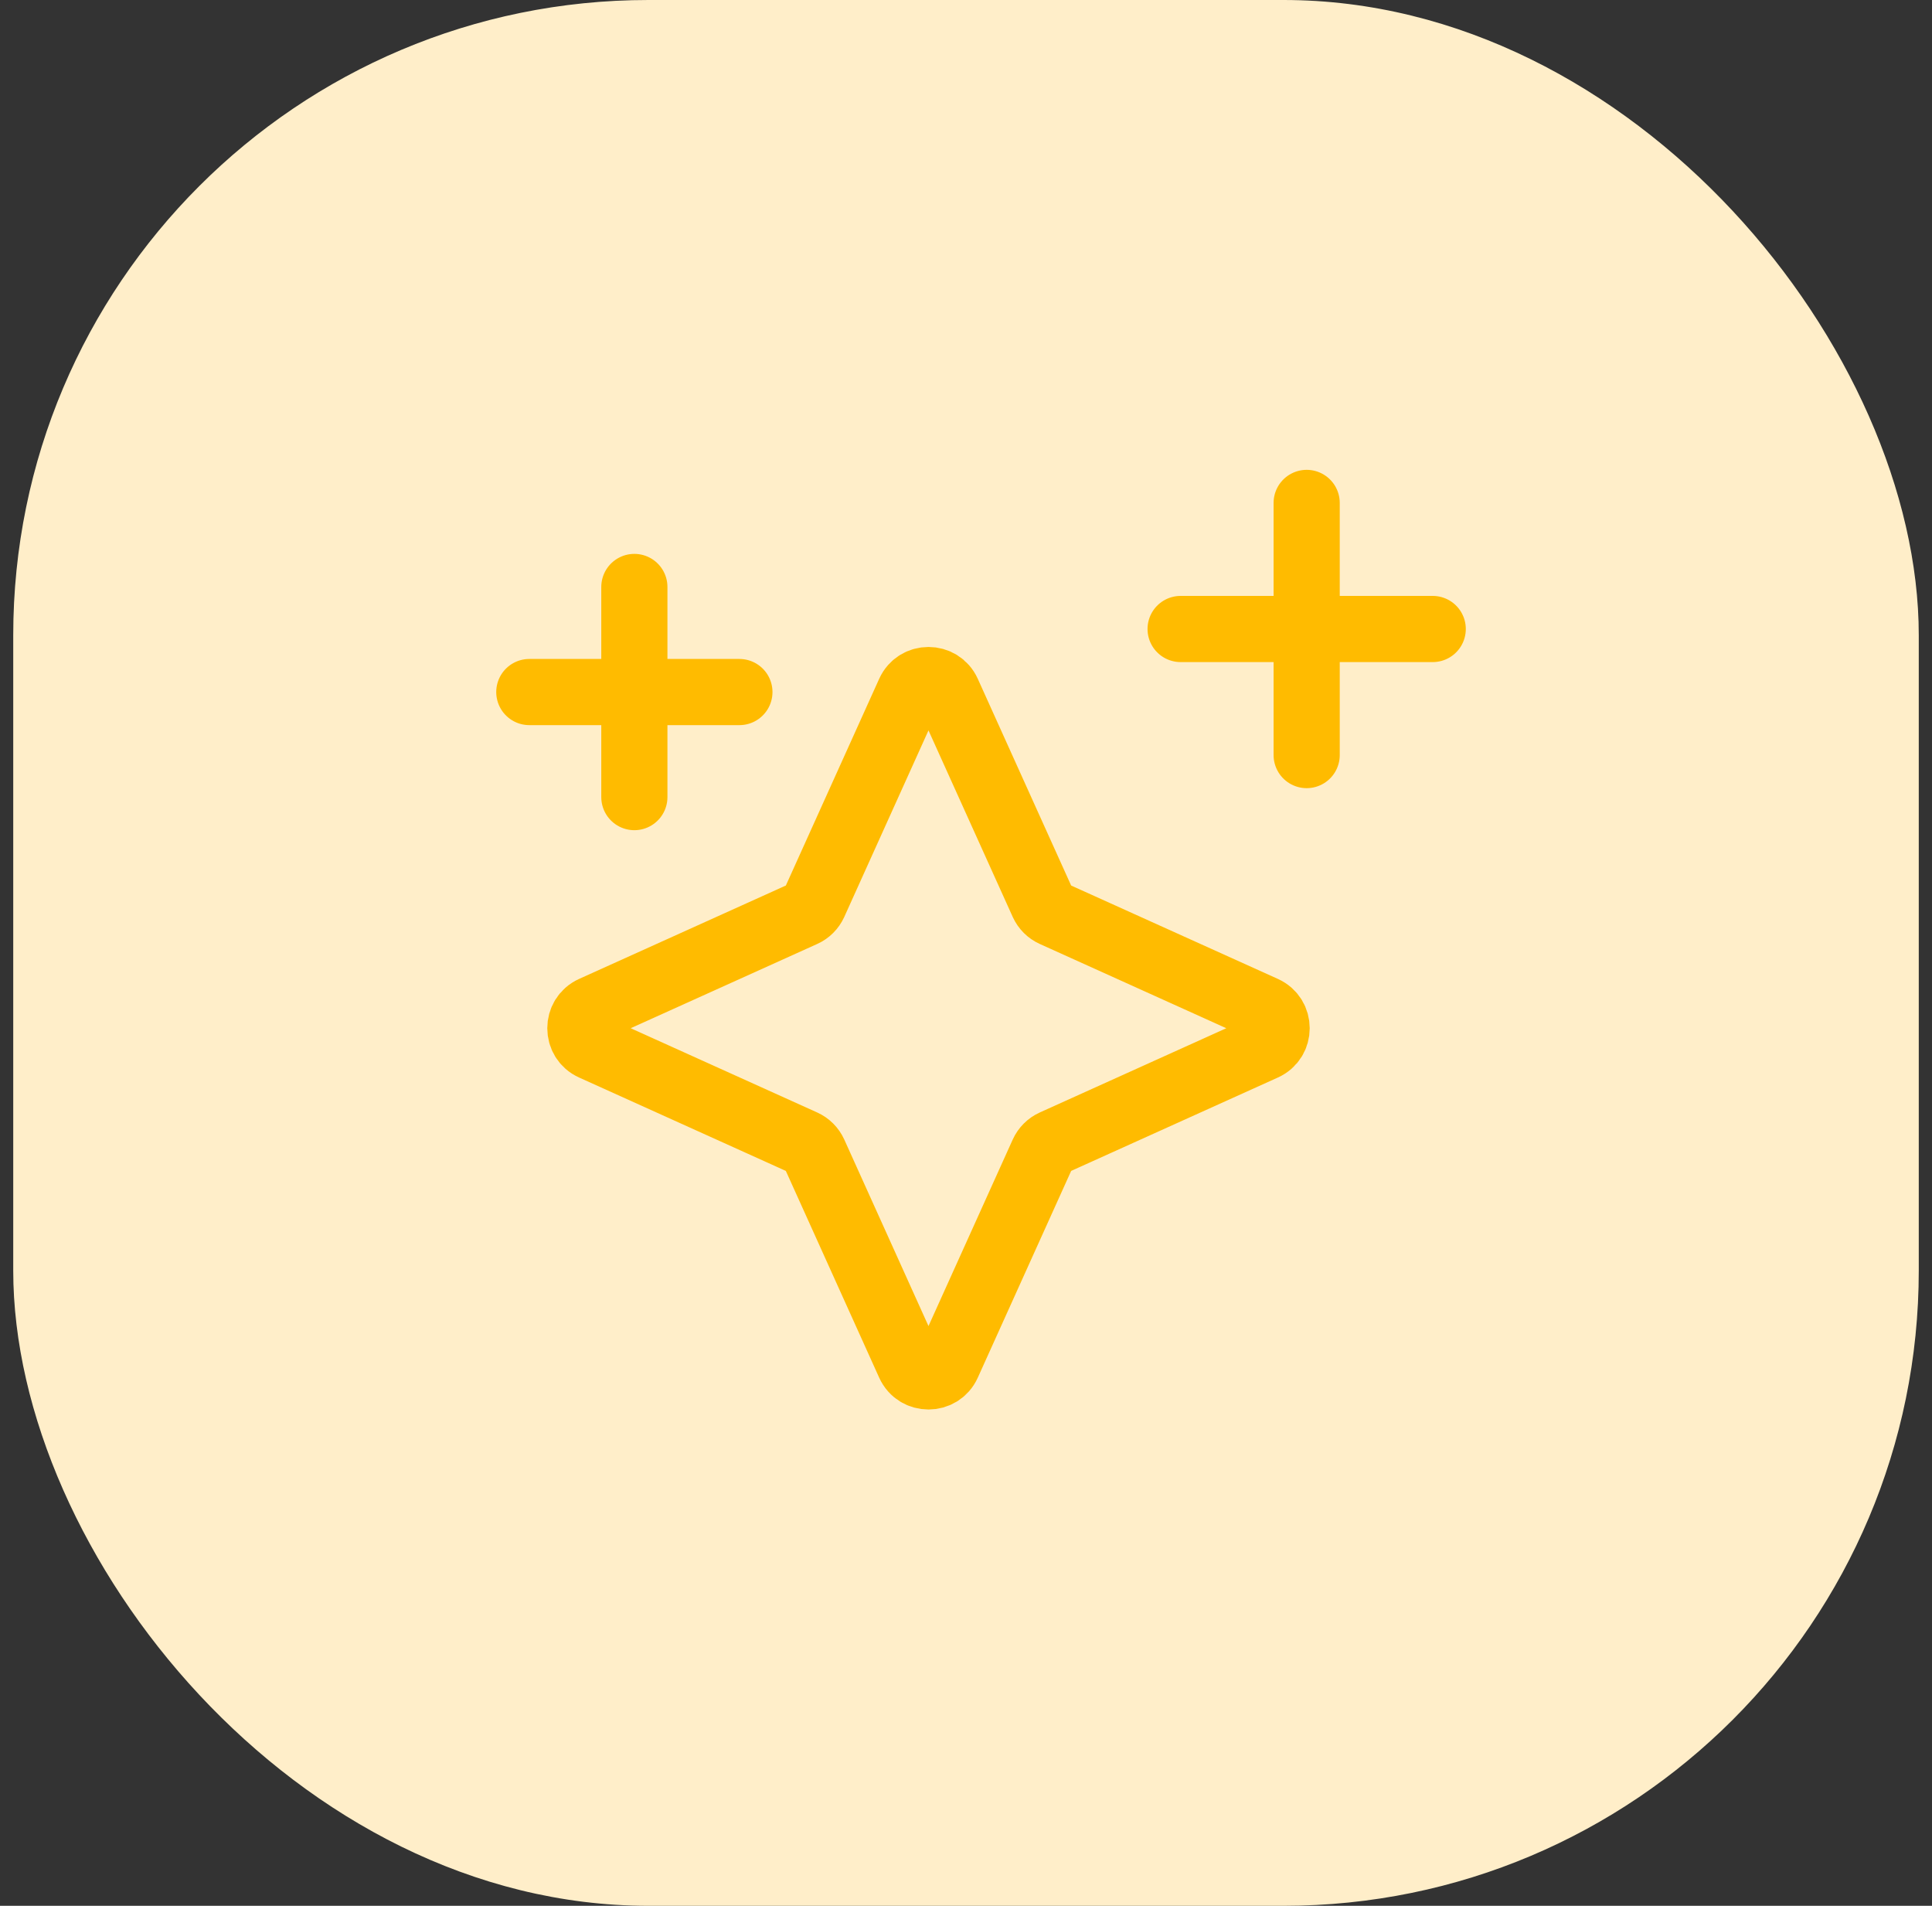 <svg xmlns="http://www.w3.org/2000/svg" width="73" height="72" viewBox="0 0 73 72" fill="none"><rect x="0" y="0" width="73" height="72" fill="#333333" stroke="none"/><rect x="0.5" width="72" height="72" rx="24" fill="#FFEEC9"></rect><path d="M49.372 19V23.763M49.372 23.763V28.526M49.372 23.763H44.609M49.372 23.763H54.135M23.969 22.175V26.145M23.969 26.145V30.114M23.969 26.145H20M23.969 26.145H27.938M30.364 34.523L22.396 38.122C21.773 38.404 21.773 39.288 22.396 39.569L30.364 43.168C30.54 43.248 30.681 43.389 30.761 43.565L34.359 51.533C34.641 52.156 35.525 52.156 35.806 51.533L39.405 43.565C39.485 43.389 39.626 43.248 39.802 43.168L47.77 39.569C48.393 39.288 48.393 38.404 47.77 38.122L39.802 34.523C39.626 34.444 39.485 34.303 39.405 34.127L35.806 26.159C35.525 25.536 34.641 25.536 34.359 26.159L30.761 34.127C30.681 34.303 30.54 34.444 30.364 34.523Z" stroke="#FFBB00" stroke-width="2.5" stroke-linecap="round"></path></svg>